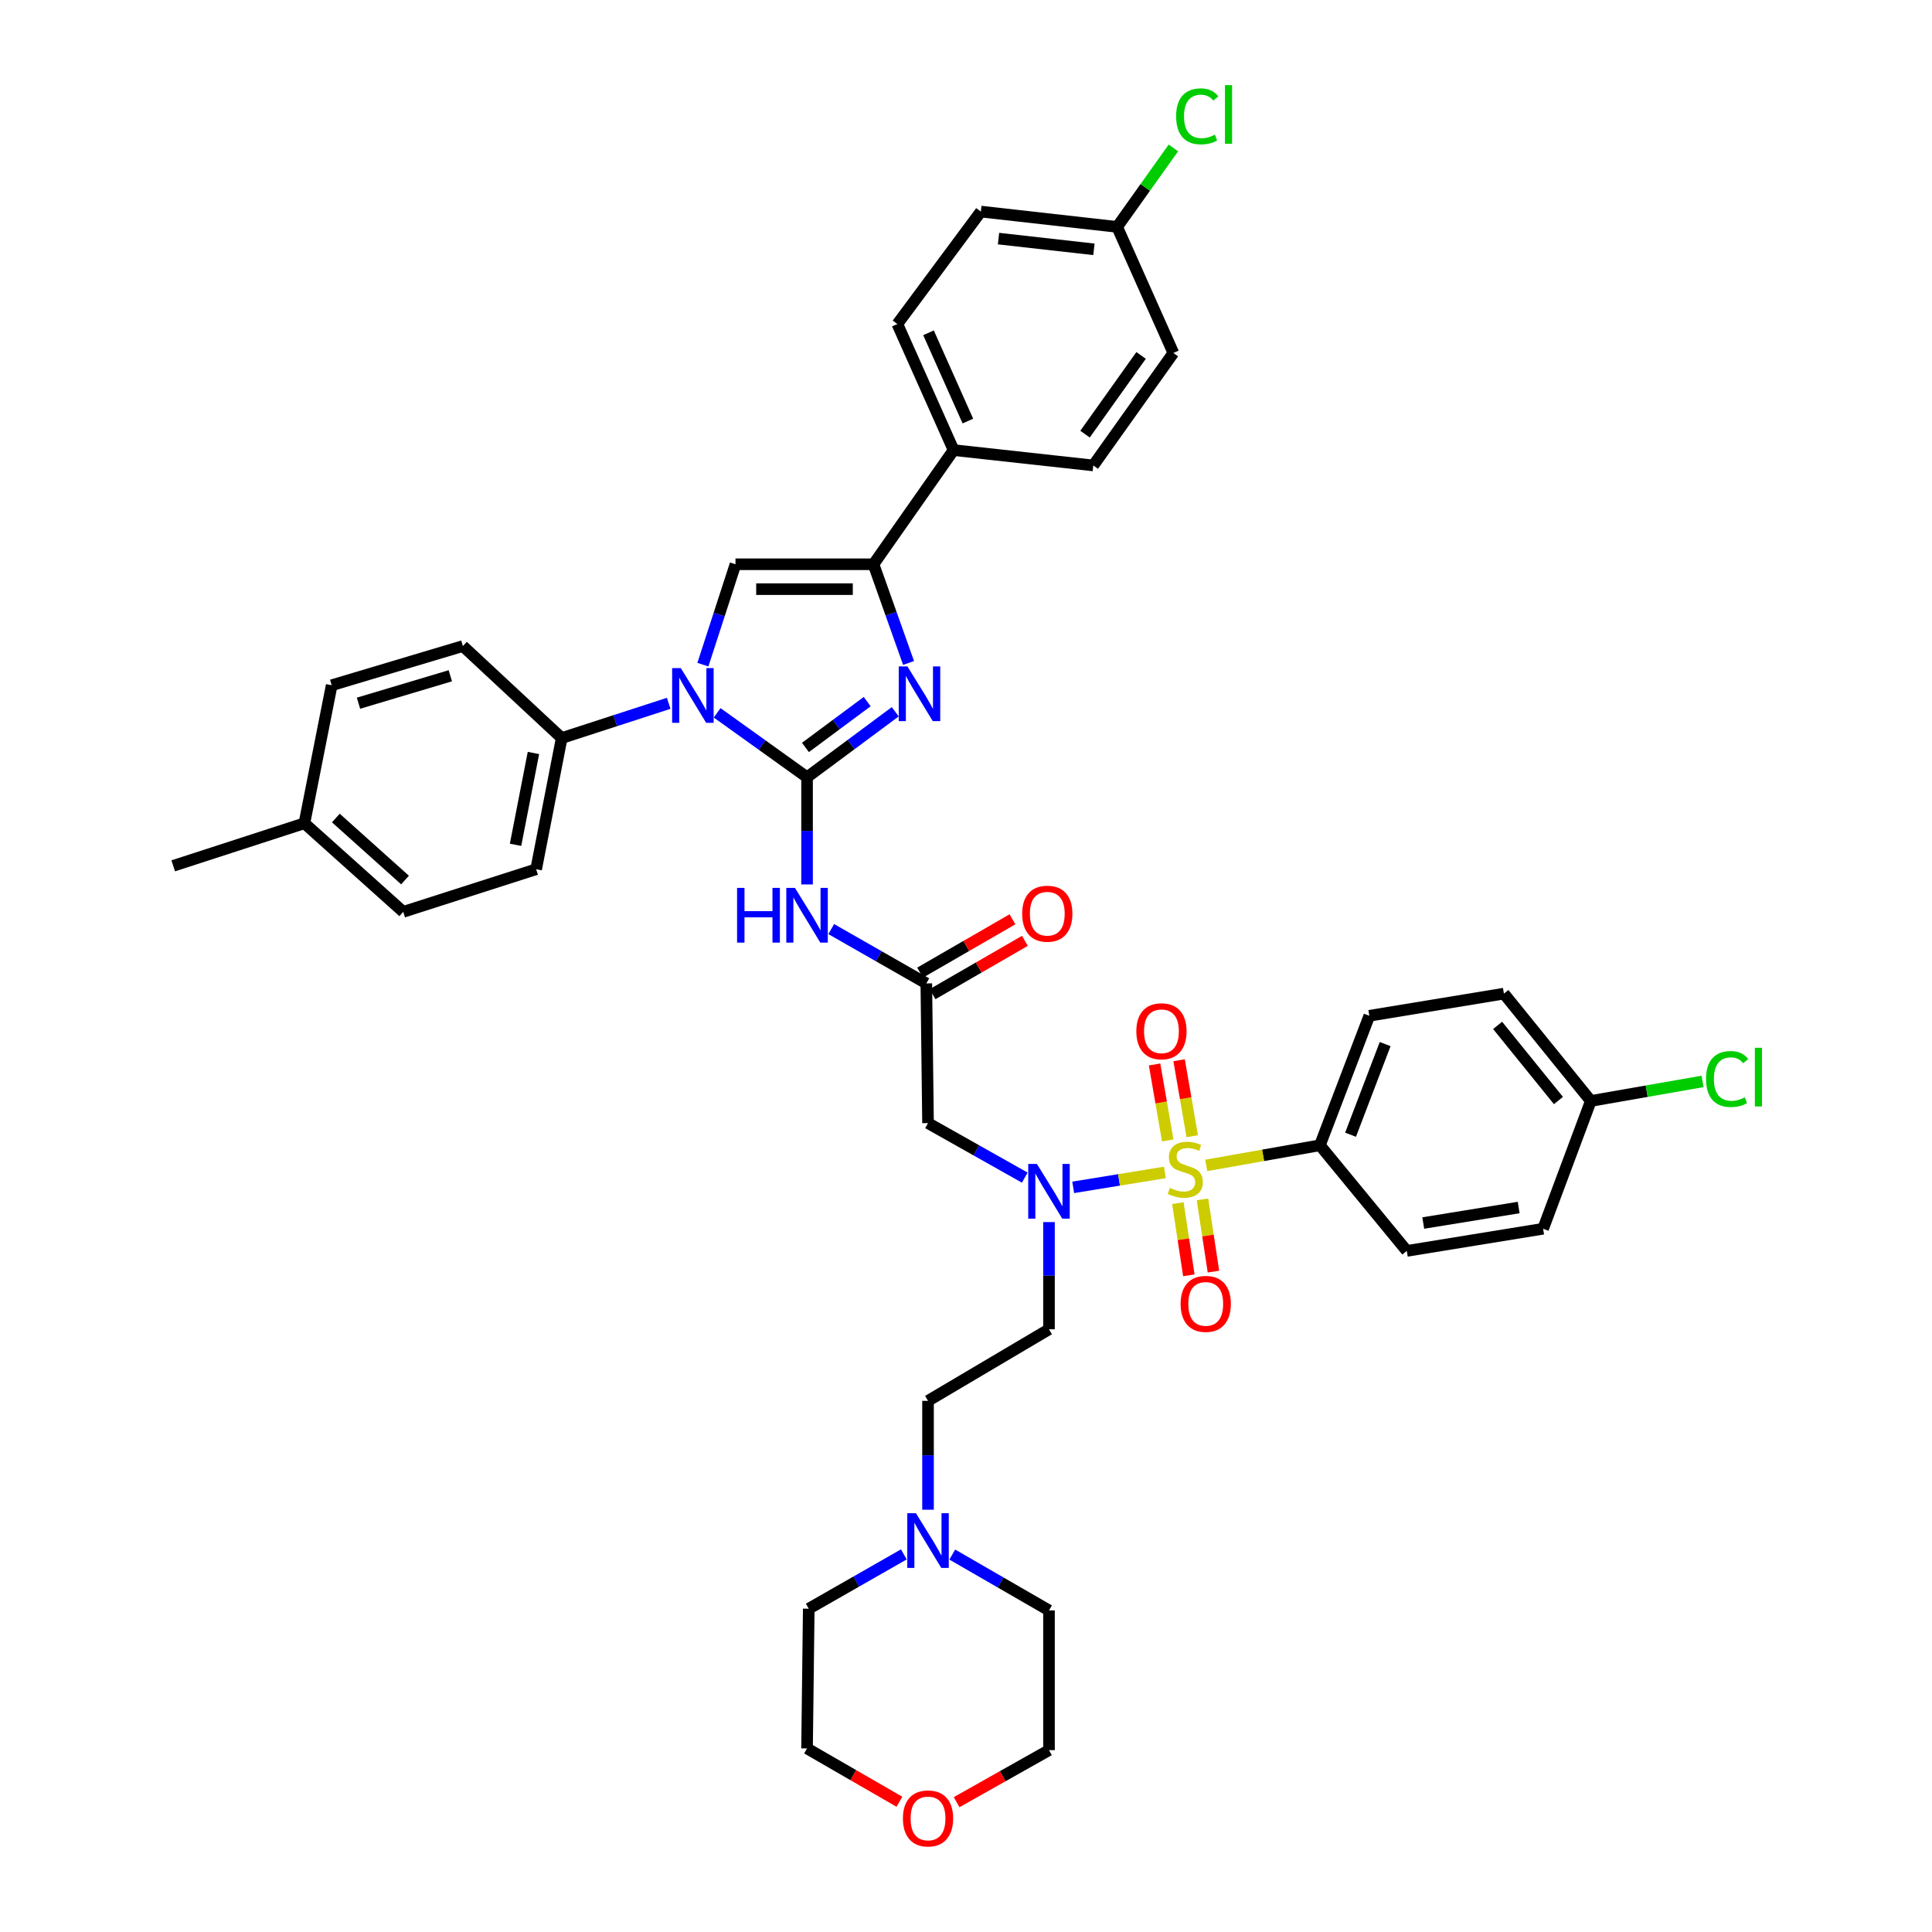 <?xml version='1.0' encoding='iso-8859-1'?>
<svg version='1.1' baseProfile='full'
              xmlns='http://www.w3.org/2000/svg'
                      xmlns:rdkit='http://www.rdkit.org/xml'
                      xmlns:xlink='http://www.w3.org/1999/xlink'
                  xml:space='preserve'
width='1000px' height='1000px' viewBox='0 0 1000 1000'>
<!-- END OF HEADER -->
<rect style='opacity:1.0;fill:#FFFFFF;stroke:none' width='1000' height='1000' x='0' y='0'> </rect>
<path class='bond-0' d='M 530.419,609.54 L 505.382,595.432' style='fill:none;fill-rule:evenodd;stroke:#0000FF;stroke-width:6px;stroke-linecap:butt;stroke-linejoin:miter;stroke-opacity:1' />
<path class='bond-0' d='M 505.382,595.432 L 480.345,581.324' style='fill:none;fill-rule:evenodd;stroke:#000000;stroke-width:6px;stroke-linecap:butt;stroke-linejoin:miter;stroke-opacity:1' />
<path class='bond-1' d='M 555.483,614.568 L 579.22,610.709' style='fill:none;fill-rule:evenodd;stroke:#0000FF;stroke-width:6px;stroke-linecap:butt;stroke-linejoin:miter;stroke-opacity:1' />
<path class='bond-1' d='M 579.22,610.709 L 602.958,606.85' style='fill:none;fill-rule:evenodd;stroke:#CCCC00;stroke-width:6px;stroke-linecap:butt;stroke-linejoin:miter;stroke-opacity:1' />
<path class='bond-2' d='M 542.956,632.55 L 542.956,660.293' style='fill:none;fill-rule:evenodd;stroke:#0000FF;stroke-width:6px;stroke-linecap:butt;stroke-linejoin:miter;stroke-opacity:1' />
<path class='bond-2' d='M 542.956,660.293 L 542.956,688.036' style='fill:none;fill-rule:evenodd;stroke:#000000;stroke-width:6px;stroke-linecap:butt;stroke-linejoin:miter;stroke-opacity:1' />
<path class='bond-3' d='M 683.18,592.793 L 708.758,525.769' style='fill:none;fill-rule:evenodd;stroke:#000000;stroke-width:6px;stroke-linecap:butt;stroke-linejoin:miter;stroke-opacity:1' />
<path class='bond-3' d='M 699.048,587.331 L 716.953,540.414' style='fill:none;fill-rule:evenodd;stroke:#000000;stroke-width:6px;stroke-linecap:butt;stroke-linejoin:miter;stroke-opacity:1' />
<path class='bond-4' d='M 683.18,592.793 L 728.154,647.469' style='fill:none;fill-rule:evenodd;stroke:#000000;stroke-width:6px;stroke-linecap:butt;stroke-linejoin:miter;stroke-opacity:1' />
<path class='bond-5' d='M 683.18,592.793 L 653.768,598.003' style='fill:none;fill-rule:evenodd;stroke:#000000;stroke-width:6px;stroke-linecap:butt;stroke-linejoin:miter;stroke-opacity:1' />
<path class='bond-5' d='M 653.768,598.003 L 624.357,603.213' style='fill:none;fill-rule:evenodd;stroke:#CCCC00;stroke-width:6px;stroke-linecap:butt;stroke-linejoin:miter;stroke-opacity:1' />
<path class='bond-6' d='M 609.669,622.744 L 612.507,641.428' style='fill:none;fill-rule:evenodd;stroke:#CCCC00;stroke-width:6px;stroke-linecap:butt;stroke-linejoin:miter;stroke-opacity:1' />
<path class='bond-6' d='M 612.507,641.428 L 615.345,660.113' style='fill:none;fill-rule:evenodd;stroke:#FF0000;stroke-width:6px;stroke-linecap:butt;stroke-linejoin:miter;stroke-opacity:1' />
<path class='bond-6' d='M 622.401,620.81 L 625.239,639.495' style='fill:none;fill-rule:evenodd;stroke:#CCCC00;stroke-width:6px;stroke-linecap:butt;stroke-linejoin:miter;stroke-opacity:1' />
<path class='bond-6' d='M 625.239,639.495 L 628.077,658.179' style='fill:none;fill-rule:evenodd;stroke:#FF0000;stroke-width:6px;stroke-linecap:butt;stroke-linejoin:miter;stroke-opacity:1' />
<path class='bond-7' d='M 617.1,588.107 L 613.702,568.441' style='fill:none;fill-rule:evenodd;stroke:#CCCC00;stroke-width:6px;stroke-linecap:butt;stroke-linejoin:miter;stroke-opacity:1' />
<path class='bond-7' d='M 613.702,568.441 L 610.305,548.775' style='fill:none;fill-rule:evenodd;stroke:#FF0000;stroke-width:6px;stroke-linecap:butt;stroke-linejoin:miter;stroke-opacity:1' />
<path class='bond-7' d='M 604.41,590.299 L 601.012,570.633' style='fill:none;fill-rule:evenodd;stroke:#CCCC00;stroke-width:6px;stroke-linecap:butt;stroke-linejoin:miter;stroke-opacity:1' />
<path class='bond-7' d='M 601.012,570.633 L 597.614,550.967' style='fill:none;fill-rule:evenodd;stroke:#FF0000;stroke-width:6px;stroke-linecap:butt;stroke-linejoin:miter;stroke-opacity:1' />
<path class='bond-8' d='M 708.758,525.769 L 778.422,514.3' style='fill:none;fill-rule:evenodd;stroke:#000000;stroke-width:6px;stroke-linecap:butt;stroke-linejoin:miter;stroke-opacity:1' />
<path class='bond-9' d='M 728.154,647.469 L 798.713,636' style='fill:none;fill-rule:evenodd;stroke:#000000;stroke-width:6px;stroke-linecap:butt;stroke-linejoin:miter;stroke-opacity:1' />
<path class='bond-9' d='M 736.672,633.037 L 786.063,625.009' style='fill:none;fill-rule:evenodd;stroke:#000000;stroke-width:6px;stroke-linecap:butt;stroke-linejoin:miter;stroke-opacity:1' />
<path class='bond-10' d='M 480.345,781.427 L 480.345,753.251' style='fill:none;fill-rule:evenodd;stroke:#0000FF;stroke-width:6px;stroke-linecap:butt;stroke-linejoin:miter;stroke-opacity:1' />
<path class='bond-10' d='M 480.345,753.251 L 480.345,725.076' style='fill:none;fill-rule:evenodd;stroke:#000000;stroke-width:6px;stroke-linecap:butt;stroke-linejoin:miter;stroke-opacity:1' />
<path class='bond-11' d='M 492.893,804.64 L 517.924,819.094' style='fill:none;fill-rule:evenodd;stroke:#0000FF;stroke-width:6px;stroke-linecap:butt;stroke-linejoin:miter;stroke-opacity:1' />
<path class='bond-11' d='M 517.924,819.094 L 542.956,833.547' style='fill:none;fill-rule:evenodd;stroke:#000000;stroke-width:6px;stroke-linecap:butt;stroke-linejoin:miter;stroke-opacity:1' />
<path class='bond-12' d='M 467.828,804.547 L 443.218,818.607' style='fill:none;fill-rule:evenodd;stroke:#0000FF;stroke-width:6px;stroke-linecap:butt;stroke-linejoin:miter;stroke-opacity:1' />
<path class='bond-12' d='M 443.218,818.607 L 418.608,832.667' style='fill:none;fill-rule:evenodd;stroke:#000000;stroke-width:6px;stroke-linecap:butt;stroke-linejoin:miter;stroke-opacity:1' />
<path class='bond-13' d='M 465.538,932.59 L 441.633,918.788' style='fill:none;fill-rule:evenodd;stroke:#FF0000;stroke-width:6px;stroke-linecap:butt;stroke-linejoin:miter;stroke-opacity:1' />
<path class='bond-13' d='M 441.633,918.788 L 417.728,904.986' style='fill:none;fill-rule:evenodd;stroke:#000000;stroke-width:6px;stroke-linecap:butt;stroke-linejoin:miter;stroke-opacity:1' />
<path class='bond-14' d='M 495.142,932.803 L 519.049,919.335' style='fill:none;fill-rule:evenodd;stroke:#FF0000;stroke-width:6px;stroke-linecap:butt;stroke-linejoin:miter;stroke-opacity:1' />
<path class='bond-14' d='M 519.049,919.335 L 542.956,905.867' style='fill:none;fill-rule:evenodd;stroke:#000000;stroke-width:6px;stroke-linecap:butt;stroke-linejoin:miter;stroke-opacity:1' />
<path class='bond-15' d='M 430.245,480.887 L 454.852,494.95' style='fill:none;fill-rule:evenodd;stroke:#0000FF;stroke-width:6px;stroke-linecap:butt;stroke-linejoin:miter;stroke-opacity:1' />
<path class='bond-15' d='M 454.852,494.95 L 479.458,509.012' style='fill:none;fill-rule:evenodd;stroke:#000000;stroke-width:6px;stroke-linecap:butt;stroke-linejoin:miter;stroke-opacity:1' />
<path class='bond-16' d='M 417.728,457.787 L 417.728,430.044' style='fill:none;fill-rule:evenodd;stroke:#0000FF;stroke-width:6px;stroke-linecap:butt;stroke-linejoin:miter;stroke-opacity:1' />
<path class='bond-16' d='M 417.728,430.044 L 417.728,402.301' style='fill:none;fill-rule:evenodd;stroke:#000000;stroke-width:6px;stroke-linecap:butt;stroke-linejoin:miter;stroke-opacity:1' />
<path class='bond-17' d='M 482.678,514.589 L 506.583,500.784' style='fill:none;fill-rule:evenodd;stroke:#000000;stroke-width:6px;stroke-linecap:butt;stroke-linejoin:miter;stroke-opacity:1' />
<path class='bond-17' d='M 506.583,500.784 L 530.488,486.98' style='fill:none;fill-rule:evenodd;stroke:#FF0000;stroke-width:6px;stroke-linecap:butt;stroke-linejoin:miter;stroke-opacity:1' />
<path class='bond-17' d='M 476.238,503.436 L 500.143,489.632' style='fill:none;fill-rule:evenodd;stroke:#000000;stroke-width:6px;stroke-linecap:butt;stroke-linejoin:miter;stroke-opacity:1' />
<path class='bond-17' d='M 500.143,489.632 L 524.048,475.828' style='fill:none;fill-rule:evenodd;stroke:#FF0000;stroke-width:6px;stroke-linecap:butt;stroke-linejoin:miter;stroke-opacity:1' />
<path class='bond-18' d='M 479.458,509.012 L 480.345,581.324' style='fill:none;fill-rule:evenodd;stroke:#000000;stroke-width:6px;stroke-linecap:butt;stroke-linejoin:miter;stroke-opacity:1' />
<path class='bond-19' d='M 371.195,368.963 L 394.461,385.632' style='fill:none;fill-rule:evenodd;stroke:#0000FF;stroke-width:6px;stroke-linecap:butt;stroke-linejoin:miter;stroke-opacity:1' />
<path class='bond-19' d='M 394.461,385.632 L 417.728,402.301' style='fill:none;fill-rule:evenodd;stroke:#000000;stroke-width:6px;stroke-linecap:butt;stroke-linejoin:miter;stroke-opacity:1' />
<path class='bond-20' d='M 363.815,344.022 L 372.252,318.042' style='fill:none;fill-rule:evenodd;stroke:#0000FF;stroke-width:6px;stroke-linecap:butt;stroke-linejoin:miter;stroke-opacity:1' />
<path class='bond-20' d='M 372.252,318.042 L 380.688,292.062' style='fill:none;fill-rule:evenodd;stroke:#000000;stroke-width:6px;stroke-linecap:butt;stroke-linejoin:miter;stroke-opacity:1' />
<path class='bond-21' d='M 346.113,364.034 L 318.423,373.026' style='fill:none;fill-rule:evenodd;stroke:#0000FF;stroke-width:6px;stroke-linecap:butt;stroke-linejoin:miter;stroke-opacity:1' />
<path class='bond-21' d='M 318.423,373.026 L 290.733,382.017' style='fill:none;fill-rule:evenodd;stroke:#000000;stroke-width:6px;stroke-linecap:butt;stroke-linejoin:miter;stroke-opacity:1' />
<path class='bond-22' d='M 417.728,402.301 L 440.553,385.354' style='fill:none;fill-rule:evenodd;stroke:#000000;stroke-width:6px;stroke-linecap:butt;stroke-linejoin:miter;stroke-opacity:1' />
<path class='bond-22' d='M 440.553,385.354 L 463.379,368.406' style='fill:none;fill-rule:evenodd;stroke:#0000FF;stroke-width:6px;stroke-linecap:butt;stroke-linejoin:miter;stroke-opacity:1' />
<path class='bond-22' d='M 416.898,386.877 L 432.876,375.014' style='fill:none;fill-rule:evenodd;stroke:#000000;stroke-width:6px;stroke-linecap:butt;stroke-linejoin:miter;stroke-opacity:1' />
<path class='bond-22' d='M 432.876,375.014 L 448.854,363.151' style='fill:none;fill-rule:evenodd;stroke:#0000FF;stroke-width:6px;stroke-linecap:butt;stroke-linejoin:miter;stroke-opacity:1' />
<path class='bond-23' d='M 470.269,343.149 L 461.195,317.605' style='fill:none;fill-rule:evenodd;stroke:#0000FF;stroke-width:6px;stroke-linecap:butt;stroke-linejoin:miter;stroke-opacity:1' />
<path class='bond-23' d='M 461.195,317.605 L 452.12,292.062' style='fill:none;fill-rule:evenodd;stroke:#000000;stroke-width:6px;stroke-linecap:butt;stroke-linejoin:miter;stroke-opacity:1' />
<path class='bond-24' d='M 452.12,292.062 L 493.574,232.972' style='fill:none;fill-rule:evenodd;stroke:#000000;stroke-width:6px;stroke-linecap:butt;stroke-linejoin:miter;stroke-opacity:1' />
<path class='bond-25' d='M 452.12,292.062 L 380.688,292.062' style='fill:none;fill-rule:evenodd;stroke:#000000;stroke-width:6px;stroke-linecap:butt;stroke-linejoin:miter;stroke-opacity:1' />
<path class='bond-25' d='M 441.405,304.94 L 391.403,304.94' style='fill:none;fill-rule:evenodd;stroke:#000000;stroke-width:6px;stroke-linecap:butt;stroke-linejoin:miter;stroke-opacity:1' />
<path class='bond-26' d='M 493.574,232.972 L 464.469,167.714' style='fill:none;fill-rule:evenodd;stroke:#000000;stroke-width:6px;stroke-linecap:butt;stroke-linejoin:miter;stroke-opacity:1' />
<path class='bond-26' d='M 500.97,217.937 L 480.597,172.257' style='fill:none;fill-rule:evenodd;stroke:#000000;stroke-width:6px;stroke-linecap:butt;stroke-linejoin:miter;stroke-opacity:1' />
<path class='bond-27' d='M 493.574,232.972 L 565.886,240.913' style='fill:none;fill-rule:evenodd;stroke:#000000;stroke-width:6px;stroke-linecap:butt;stroke-linejoin:miter;stroke-opacity:1' />
<path class='bond-28' d='M 464.469,167.714 L 507.683,109.511' style='fill:none;fill-rule:evenodd;stroke:#000000;stroke-width:6px;stroke-linecap:butt;stroke-linejoin:miter;stroke-opacity:1' />
<path class='bond-29' d='M 290.733,382.017 L 239.584,334.396' style='fill:none;fill-rule:evenodd;stroke:#000000;stroke-width:6px;stroke-linecap:butt;stroke-linejoin:miter;stroke-opacity:1' />
<path class='bond-30' d='M 290.733,382.017 L 277.504,449.922' style='fill:none;fill-rule:evenodd;stroke:#000000;stroke-width:6px;stroke-linecap:butt;stroke-linejoin:miter;stroke-opacity:1' />
<path class='bond-30' d='M 276.108,389.74 L 266.848,437.274' style='fill:none;fill-rule:evenodd;stroke:#000000;stroke-width:6px;stroke-linecap:butt;stroke-linejoin:miter;stroke-opacity:1' />
<path class='bond-31' d='M 157.563,426.112 L 208.719,471.973' style='fill:none;fill-rule:evenodd;stroke:#000000;stroke-width:6px;stroke-linecap:butt;stroke-linejoin:miter;stroke-opacity:1' />
<path class='bond-31' d='M 173.833,423.402 L 209.642,455.505' style='fill:none;fill-rule:evenodd;stroke:#000000;stroke-width:6px;stroke-linecap:butt;stroke-linejoin:miter;stroke-opacity:1' />
<path class='bond-32' d='M 157.563,426.112 L 89.659,448.155' style='fill:none;fill-rule:evenodd;stroke:#000000;stroke-width:6px;stroke-linecap:butt;stroke-linejoin:miter;stroke-opacity:1' />
<path class='bond-33' d='M 157.563,426.112 L 171.679,354.679' style='fill:none;fill-rule:evenodd;stroke:#000000;stroke-width:6px;stroke-linecap:butt;stroke-linejoin:miter;stroke-opacity:1' />
<path class='bond-34' d='M 239.584,334.396 L 171.679,354.679' style='fill:none;fill-rule:evenodd;stroke:#000000;stroke-width:6px;stroke-linecap:butt;stroke-linejoin:miter;stroke-opacity:1' />
<path class='bond-34' d='M 233.084,349.778 L 185.551,363.977' style='fill:none;fill-rule:evenodd;stroke:#000000;stroke-width:6px;stroke-linecap:butt;stroke-linejoin:miter;stroke-opacity:1' />
<path class='bond-35' d='M 277.504,449.922 L 208.719,471.973' style='fill:none;fill-rule:evenodd;stroke:#000000;stroke-width:6px;stroke-linecap:butt;stroke-linejoin:miter;stroke-opacity:1' />
<path class='bond-36' d='M 565.886,240.913 L 607.333,182.703' style='fill:none;fill-rule:evenodd;stroke:#000000;stroke-width:6px;stroke-linecap:butt;stroke-linejoin:miter;stroke-opacity:1' />
<path class='bond-36' d='M 561.613,224.712 L 590.625,183.965' style='fill:none;fill-rule:evenodd;stroke:#000000;stroke-width:6px;stroke-linecap:butt;stroke-linejoin:miter;stroke-opacity:1' />
<path class='bond-37' d='M 578.235,117.446 L 607.333,182.703' style='fill:none;fill-rule:evenodd;stroke:#000000;stroke-width:6px;stroke-linecap:butt;stroke-linejoin:miter;stroke-opacity:1' />
<path class='bond-38' d='M 578.235,117.446 L 592.79,97.007' style='fill:none;fill-rule:evenodd;stroke:#000000;stroke-width:6px;stroke-linecap:butt;stroke-linejoin:miter;stroke-opacity:1' />
<path class='bond-38' d='M 592.79,97.007 L 607.344,76.569' style='fill:none;fill-rule:evenodd;stroke:#00CC00;stroke-width:6px;stroke-linecap:butt;stroke-linejoin:miter;stroke-opacity:1' />
<path class='bond-39' d='M 578.235,117.446 L 507.683,109.511' style='fill:none;fill-rule:evenodd;stroke:#000000;stroke-width:6px;stroke-linecap:butt;stroke-linejoin:miter;stroke-opacity:1' />
<path class='bond-39' d='M 566.213,129.053 L 516.827,123.499' style='fill:none;fill-rule:evenodd;stroke:#000000;stroke-width:6px;stroke-linecap:butt;stroke-linejoin:miter;stroke-opacity:1' />
<path class='bond-40' d='M 480.345,725.076 L 542.956,688.036' style='fill:none;fill-rule:evenodd;stroke:#000000;stroke-width:6px;stroke-linecap:butt;stroke-linejoin:miter;stroke-opacity:1' />
<path class='bond-41' d='M 542.956,833.547 L 542.956,905.867' style='fill:none;fill-rule:evenodd;stroke:#000000;stroke-width:6px;stroke-linecap:butt;stroke-linejoin:miter;stroke-opacity:1' />
<path class='bond-42' d='M 418.608,832.667 L 417.728,904.986' style='fill:none;fill-rule:evenodd;stroke:#000000;stroke-width:6px;stroke-linecap:butt;stroke-linejoin:miter;stroke-opacity:1' />
<path class='bond-43' d='M 823.404,569.863 L 798.713,636' style='fill:none;fill-rule:evenodd;stroke:#000000;stroke-width:6px;stroke-linecap:butt;stroke-linejoin:miter;stroke-opacity:1' />
<path class='bond-44' d='M 823.404,569.863 L 852.324,564.801' style='fill:none;fill-rule:evenodd;stroke:#000000;stroke-width:6px;stroke-linecap:butt;stroke-linejoin:miter;stroke-opacity:1' />
<path class='bond-44' d='M 852.324,564.801 L 881.245,559.739' style='fill:none;fill-rule:evenodd;stroke:#00CC00;stroke-width:6px;stroke-linecap:butt;stroke-linejoin:miter;stroke-opacity:1' />
<path class='bond-45' d='M 823.404,569.863 L 778.422,514.3' style='fill:none;fill-rule:evenodd;stroke:#000000;stroke-width:6px;stroke-linecap:butt;stroke-linejoin:miter;stroke-opacity:1' />
<path class='bond-45' d='M 806.647,569.632 L 775.16,530.737' style='fill:none;fill-rule:evenodd;stroke:#000000;stroke-width:6px;stroke-linecap:butt;stroke-linejoin:miter;stroke-opacity:1' />
<path  class='atom-0' d='M 536.696 602.444
L 545.976 617.444
Q 546.896 618.924, 548.376 621.604
Q 549.856 624.284, 549.936 624.444
L 549.936 602.444
L 553.696 602.444
L 553.696 630.764
L 549.816 630.764
L 539.856 614.364
Q 538.696 612.444, 537.456 610.244
Q 536.256 608.044, 535.896 607.364
L 535.896 630.764
L 532.216 630.764
L 532.216 602.444
L 536.696 602.444
' fill='#0000FF'/>
<path  class='atom-2' d='M 605.508 614.855
Q 605.828 614.975, 607.148 615.535
Q 608.468 616.095, 609.908 616.455
Q 611.388 616.775, 612.828 616.775
Q 615.508 616.775, 617.068 615.495
Q 618.628 614.175, 618.628 611.895
Q 618.628 610.335, 617.828 609.375
Q 617.068 608.415, 615.868 607.895
Q 614.668 607.375, 612.668 606.775
Q 610.148 606.015, 608.628 605.295
Q 607.148 604.575, 606.068 603.055
Q 605.028 601.535, 605.028 598.975
Q 605.028 595.415, 607.428 593.215
Q 609.868 591.015, 614.668 591.015
Q 617.948 591.015, 621.668 592.575
L 620.748 595.655
Q 617.348 594.255, 614.788 594.255
Q 612.028 594.255, 610.508 595.415
Q 608.988 596.535, 609.028 598.495
Q 609.028 600.015, 609.788 600.935
Q 610.588 601.855, 611.708 602.375
Q 612.868 602.895, 614.788 603.495
Q 617.348 604.295, 618.868 605.095
Q 620.388 605.895, 621.468 607.535
Q 622.588 609.135, 622.588 611.895
Q 622.588 615.815, 619.948 617.935
Q 617.348 620.015, 612.988 620.015
Q 610.468 620.015, 608.548 619.455
Q 606.668 618.935, 604.428 618.015
L 605.508 614.855
' fill='#CCCC00'/>
<path  class='atom-3' d='M 611.089 674.887
Q 611.089 668.087, 614.449 664.287
Q 617.809 660.487, 624.089 660.487
Q 630.369 660.487, 633.729 664.287
Q 637.089 668.087, 637.089 674.887
Q 637.089 681.767, 633.689 685.687
Q 630.289 689.567, 624.089 689.567
Q 617.849 689.567, 614.449 685.687
Q 611.089 681.807, 611.089 674.887
M 624.089 686.367
Q 628.409 686.367, 630.729 683.487
Q 633.089 680.567, 633.089 674.887
Q 633.089 669.327, 630.729 666.527
Q 628.409 663.687, 624.089 663.687
Q 619.769 663.687, 617.409 666.487
Q 615.089 669.287, 615.089 674.887
Q 615.089 680.607, 617.409 683.487
Q 619.769 686.367, 624.089 686.367
' fill='#FF0000'/>
<path  class='atom-4' d='M 588.166 533.783
Q 588.166 526.983, 591.526 523.183
Q 594.886 519.383, 601.166 519.383
Q 607.446 519.383, 610.806 523.183
Q 614.166 526.983, 614.166 533.783
Q 614.166 540.663, 610.766 544.583
Q 607.366 548.463, 601.166 548.463
Q 594.926 548.463, 591.526 544.583
Q 588.166 540.703, 588.166 533.783
M 601.166 545.263
Q 605.486 545.263, 607.806 542.383
Q 610.166 539.463, 610.166 533.783
Q 610.166 528.223, 607.806 525.423
Q 605.486 522.583, 601.166 522.583
Q 596.846 522.583, 594.486 525.383
Q 592.166 528.183, 592.166 533.783
Q 592.166 539.503, 594.486 542.383
Q 596.846 545.263, 601.166 545.263
' fill='#FF0000'/>
<path  class='atom-7' d='M 474.085 783.235
L 483.365 798.235
Q 484.285 799.715, 485.765 802.395
Q 487.245 805.075, 487.325 805.235
L 487.325 783.235
L 491.085 783.235
L 491.085 811.555
L 487.205 811.555
L 477.245 795.155
Q 476.085 793.235, 474.845 791.035
Q 473.645 788.835, 473.285 788.155
L 473.285 811.555
L 469.605 811.555
L 469.605 783.235
L 474.085 783.235
' fill='#0000FF'/>
<path  class='atom-8' d='M 467.345 941.219
Q 467.345 934.419, 470.705 930.619
Q 474.065 926.819, 480.345 926.819
Q 486.625 926.819, 489.985 930.619
Q 493.345 934.419, 493.345 941.219
Q 493.345 948.099, 489.945 952.019
Q 486.545 955.899, 480.345 955.899
Q 474.105 955.899, 470.705 952.019
Q 467.345 948.139, 467.345 941.219
M 480.345 952.699
Q 484.665 952.699, 486.985 949.819
Q 489.345 946.899, 489.345 941.219
Q 489.345 935.659, 486.985 932.859
Q 484.665 930.019, 480.345 930.019
Q 476.025 930.019, 473.665 932.819
Q 471.345 935.619, 471.345 941.219
Q 471.345 946.939, 473.665 949.819
Q 476.025 952.699, 480.345 952.699
' fill='#FF0000'/>
<path  class='atom-9' d='M 381.508 459.573
L 385.348 459.573
L 385.348 471.613
L 399.828 471.613
L 399.828 459.573
L 403.668 459.573
L 403.668 487.893
L 399.828 487.893
L 399.828 474.813
L 385.348 474.813
L 385.348 487.893
L 381.508 487.893
L 381.508 459.573
' fill='#0000FF'/>
<path  class='atom-9' d='M 411.468 459.573
L 420.748 474.573
Q 421.668 476.053, 423.148 478.733
Q 424.628 481.413, 424.708 481.573
L 424.708 459.573
L 428.468 459.573
L 428.468 487.893
L 424.588 487.893
L 414.628 471.493
Q 413.468 469.573, 412.228 467.373
Q 411.028 465.173, 410.668 464.493
L 410.668 487.893
L 406.988 487.893
L 406.988 459.573
L 411.468 459.573
' fill='#0000FF'/>
<path  class='atom-11' d='M 529.076 472.933
Q 529.076 466.133, 532.436 462.333
Q 535.796 458.533, 542.076 458.533
Q 548.356 458.533, 551.716 462.333
Q 555.076 466.133, 555.076 472.933
Q 555.076 479.813, 551.676 483.733
Q 548.276 487.613, 542.076 487.613
Q 535.836 487.613, 532.436 483.733
Q 529.076 479.853, 529.076 472.933
M 542.076 484.413
Q 546.396 484.413, 548.716 481.533
Q 551.076 478.613, 551.076 472.933
Q 551.076 467.373, 548.716 464.573
Q 546.396 461.733, 542.076 461.733
Q 537.756 461.733, 535.396 464.533
Q 533.076 467.333, 533.076 472.933
Q 533.076 478.653, 535.396 481.533
Q 537.756 484.413, 542.076 484.413
' fill='#FF0000'/>
<path  class='atom-13' d='M 352.378 345.807
L 361.658 360.807
Q 362.578 362.287, 364.058 364.967
Q 365.538 367.647, 365.618 367.807
L 365.618 345.807
L 369.378 345.807
L 369.378 374.127
L 365.498 374.127
L 355.538 357.727
Q 354.378 355.807, 353.138 353.607
Q 351.938 351.407, 351.578 350.727
L 351.578 374.127
L 347.898 374.127
L 347.898 345.807
L 352.378 345.807
' fill='#0000FF'/>
<path  class='atom-15' d='M 469.671 344.927
L 478.951 359.927
Q 479.871 361.407, 481.351 364.087
Q 482.831 366.767, 482.911 366.927
L 482.911 344.927
L 486.671 344.927
L 486.671 373.247
L 482.791 373.247
L 472.831 356.847
Q 471.671 354.927, 470.431 352.727
Q 469.231 350.527, 468.871 349.847
L 468.871 373.247
L 465.191 373.247
L 465.191 344.927
L 469.671 344.927
' fill='#0000FF'/>
<path  class='atom-31' d='M 608.762 60.222
Q 608.762 53.182, 612.042 49.502
Q 615.362 45.782, 621.642 45.782
Q 627.482 45.782, 630.602 49.903
L 627.962 52.062
Q 625.682 49.062, 621.642 49.062
Q 617.362 49.062, 615.082 51.943
Q 612.842 54.782, 612.842 60.222
Q 612.842 65.823, 615.162 68.703
Q 617.522 71.582, 622.082 71.582
Q 625.202 71.582, 628.842 69.703
L 629.962 72.703
Q 628.482 73.662, 626.242 74.222
Q 624.002 74.782, 621.522 74.782
Q 615.362 74.782, 612.042 71.022
Q 608.762 67.263, 608.762 60.222
' fill='#00CC00'/>
<path  class='atom-31' d='M 634.042 44.062
L 637.722 44.062
L 637.722 74.422
L 634.042 74.422
L 634.042 44.062
' fill='#00CC00'/>
<path  class='atom-41' d='M 883.036 558.494
Q 883.036 551.454, 886.316 547.774
Q 889.636 544.054, 895.916 544.054
Q 901.756 544.054, 904.876 548.174
L 902.236 550.334
Q 899.956 547.334, 895.916 547.334
Q 891.636 547.334, 889.356 550.214
Q 887.116 553.054, 887.116 558.494
Q 887.116 564.094, 889.436 566.974
Q 891.796 569.854, 896.356 569.854
Q 899.476 569.854, 903.116 567.974
L 904.236 570.974
Q 902.756 571.934, 900.516 572.494
Q 898.276 573.054, 895.796 573.054
Q 889.636 573.054, 886.316 569.294
Q 883.036 565.534, 883.036 558.494
' fill='#00CC00'/>
<path  class='atom-41' d='M 908.316 542.334
L 911.996 542.334
L 911.996 572.694
L 908.316 572.694
L 908.316 542.334
' fill='#00CC00'/>
</svg>
